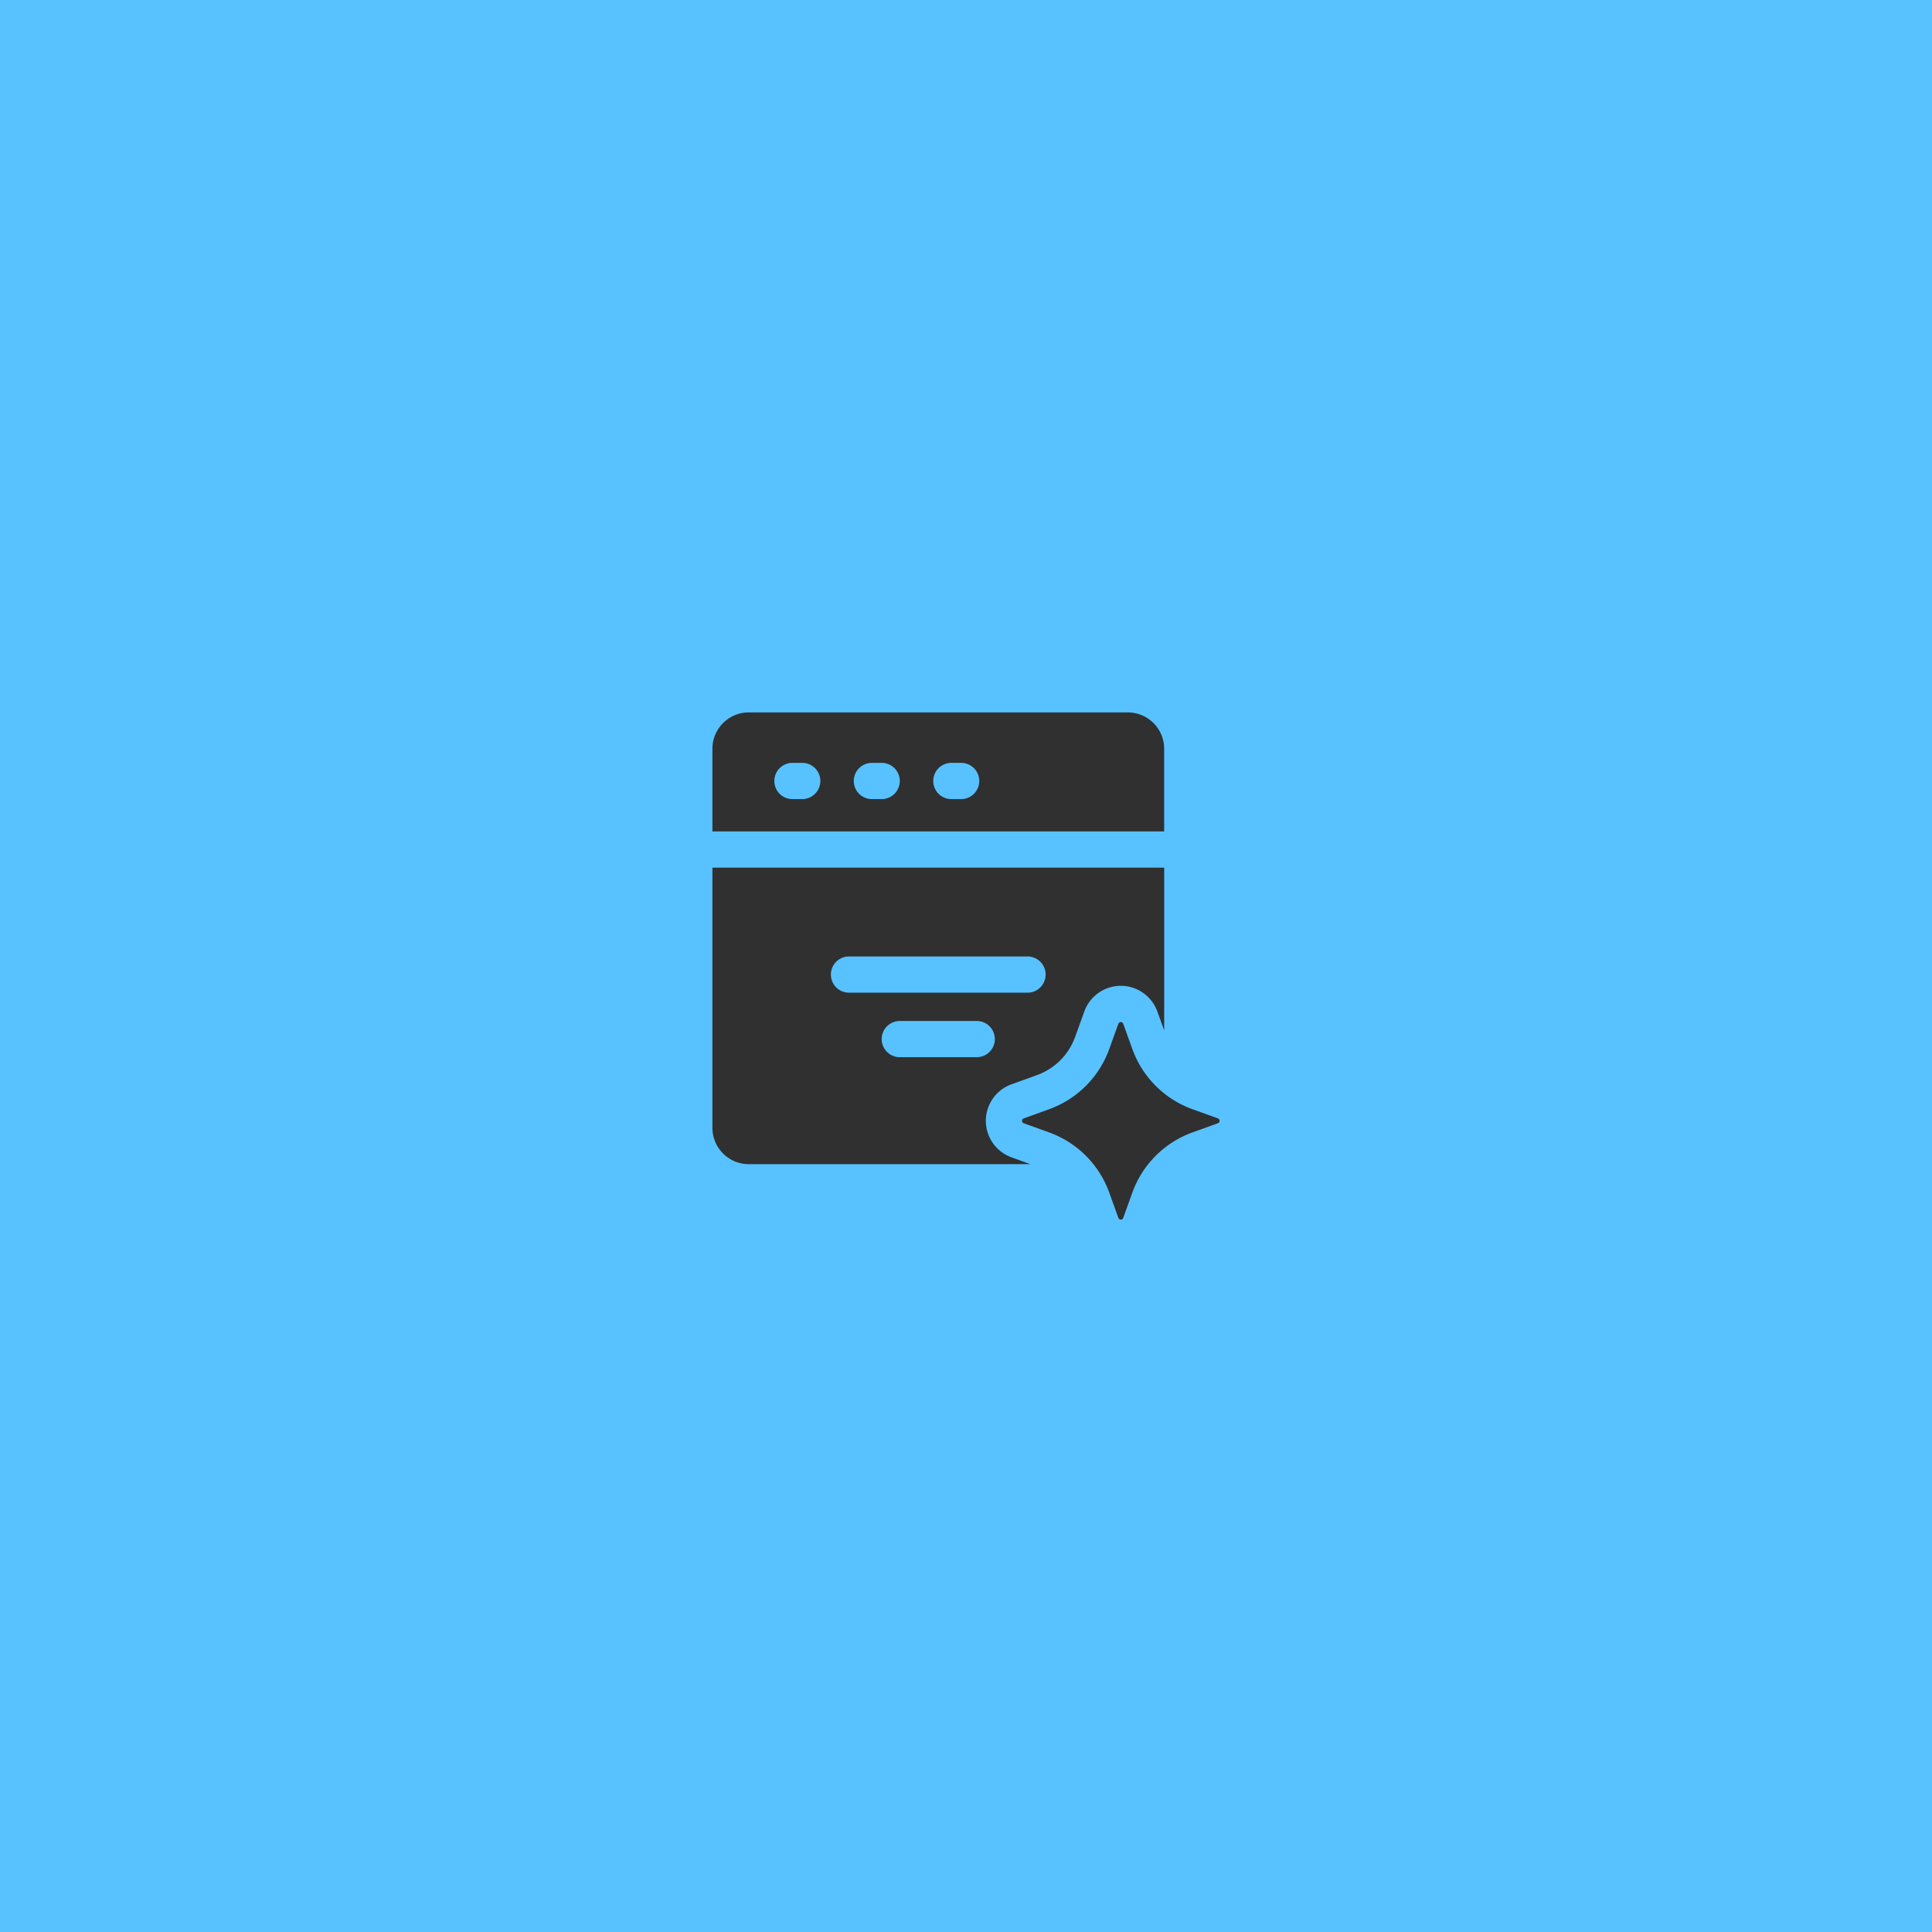 <?xml version="1.0" encoding="UTF-8"?> <svg xmlns="http://www.w3.org/2000/svg" xmlns:xlink="http://www.w3.org/1999/xlink" version="1.1" width="512" height="512" x="0" y="0" viewBox="0 0 32 32" style="enable-background:new 0 0 512 512" xml:space="preserve" class=""><rect width="32" height="32" fill="#57c2ff" shape="square"></rect><g transform="matrix(0.3,0,0,0.3,11.2,11.2)"><path d="M26.94 4c0-1.1-.9-2-2-2H4c-1.1 0-2 .9-2 2v4.57h24.94zM6.958 6.785h-.54a1 1 0 1 1 0-2h.541a1 1 0 1 1-.001 2zm4.387 0h-.541a1 1 0 1 1 0-2h.541a1 1 0 1 1 0 2zm4.387 0h-.54a1 1 0 1 1 0-2h.54a1 1 0 1 1 0 2zM17.095 24.547c0-.903.572-1.714 1.423-2.018l1.388-.501a3.505 3.505 0 0 0 2.123-2.122l.503-1.396a2.146 2.146 0 0 1 2.017-1.416c.903 0 1.714.572 2.018 1.423l.375 1.038V10.57H2v14.37c0 1.1.9 2 2 2h15.555l-1.045-.377a2.145 2.145 0 0 1-1.415-2.016zM8.54 16.473a1 1 0 0 1 1-1h9.857a1 1 0 1 1 0 2H9.54a1 1 0 0 1-1-1zm3.805 4.562a1 1 0 1 1 0-2h4.247a1 1 0 1 1 0 2z" fill="#303030" opacity="1" data-original="#000000"></path><path d="m29.905 24.413-1.395-.503a5.525 5.525 0 0 1-3.326-3.326l-.503-1.395a.143.143 0 0 0-.269 0l-.503 1.395a5.525 5.525 0 0 1-3.326 3.326l-1.395.503a.143.143 0 0 0 0 .269l1.395.503a5.525 5.525 0 0 1 3.326 3.326l.503 1.395a.143.143 0 0 0 .269 0l.503-1.395a5.525 5.525 0 0 1 3.326-3.326l1.395-.503a.143.143 0 0 0 0-.269z" fill="#303030" opacity="1" data-original="#000000"></path></g></svg> 
